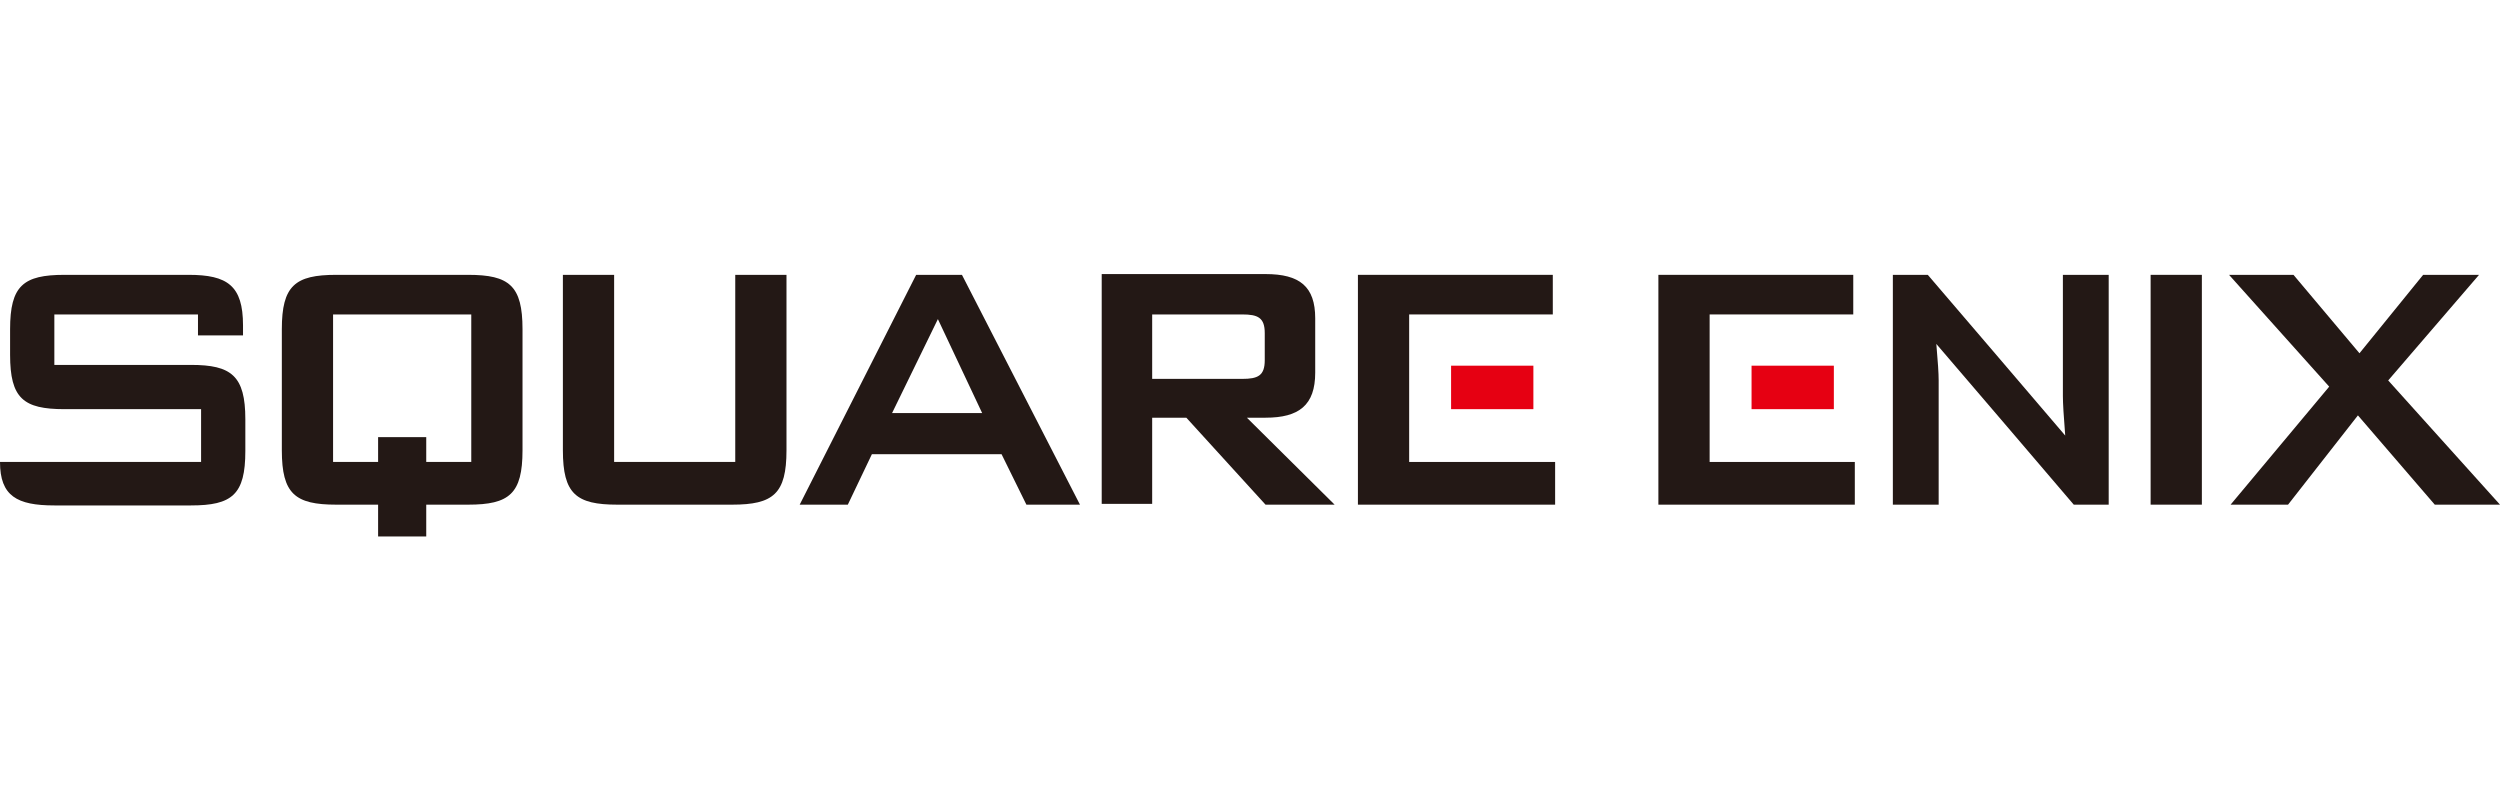 <?xml version="1.0" encoding="utf-8"?>
<!-- Generator: Adobe Illustrator 24.1.2, SVG Export Plug-In . SVG Version: 6.00 Build 0)  -->
<svg version="1.1" id="レイヤー_1" xmlns="http://www.w3.org/2000/svg" xmlns:xlink="http://www.w3.org/1999/xlink" x="0px"
	 y="0px" viewBox="0 0 322 104.5" style="enable-background:new 0 0 322 104.5;" xml:space="preserve">
<style type="text/css">
	.st0{fill:#E60012;}
	.st1{fill:#231815;}
</style>
<g id="レイヤー_1-2">
	<rect x="225.6" y="47.1" class="st0" width="10.6" height="5.6"/>
	<rect x="186.9" y="47.1" class="st0" width="10.6" height="5.6"/>
	<path class="st1" d="M60.3,35.4h-17c-5.3,0-7,1.4-7,7V58c0,5.6,1.7,7,7,7h5.4v4.1h6.2V65h5.4c5.3,0,7-1.4,7-7V42.4
		C67.3,36.8,65.6,35.4,60.3,35.4z M60.7,59.5h-5.8v-3.2h-6.2v3.2h-5.8v-19h17.8V59.5z"/>
	<path class="st1" d="M94.7,59.5H79.1V35.4h-6.6V58c0,5.6,1.7,7,7,7h14.8c5.3,0,7-1.4,7-7V35.4h-6.6C94.7,35.4,94.7,59.5,94.7,59.5z
		"/>
	<path class="st1" d="M118,35.4L103,65h6.2l3.1-6.5H129l3.2,6.5h6.9l-15.2-29.6H118z M114.9,53.2l5.9-12.1l5.7,12.1H114.9z"/>
	<path class="st1" d="M163,53.8c4.3,0,6.4-1.6,6.4-5.8v-7c0-4.1-2-5.7-6.4-5.7h-21.1v29.6h6.5V53.8h4.4L163,65h8.9l-11.3-11.2
		L163,53.8z M148.4,48.8v-8.3H160c2,0,2.9,0.4,2.9,2.4v3.5c0,2-0.9,2.4-2.9,2.4H148.4z"/>
	<polygon class="st1" points="220.2,40.5 238.7,40.5 238.7,35.4 213.6,35.4 213.6,65 238.9,65 238.9,59.5 220.2,59.5 	"/>
	<path class="st1" d="M265.7,51c0,0.9,0.1,2.6,0.3,5.1c-1-1.2-17.7-20.7-17.7-20.7h-4.5V65h5.9V49c0-0.9-0.1-2.4-0.3-4.7
		c0.8,0.9,17.7,20.7,17.7,20.7h4.5V35.4h-5.9V51z"/>
	<rect x="277" y="35.4" class="st1" width="6.6" height="29.6"/>
	<polygon class="st1" points="307.6,49 319.3,35.4 312.1,35.4 303.9,45.5 295.4,35.4 287.1,35.4 300,49.8 287.3,65 294.7,65 
		303.7,53.5 313.6,65 322,65 	"/>
	<polygon class="st1" points="181.5,40.5 200,40.5 200,35.4 174.9,35.4 174.9,65 200.3,65 200.3,59.5 181.5,59.5 	"/>
	<path class="st1" d="M0,59.5c0,4.4,2.2,5.6,7,5.6h17.6c5.3,0,7-1.4,7-7V54c0-5.6-1.8-7-7-7H7v-6.5h18.5v2.7h5.8v-1.3
		c0-5.1-2-6.5-7-6.5h-16c-5.3,0-7,1.4-7,7v3.3c0,5.6,1.7,7,7,7h17.6v6.8H0z"/>
</g>
</svg>
